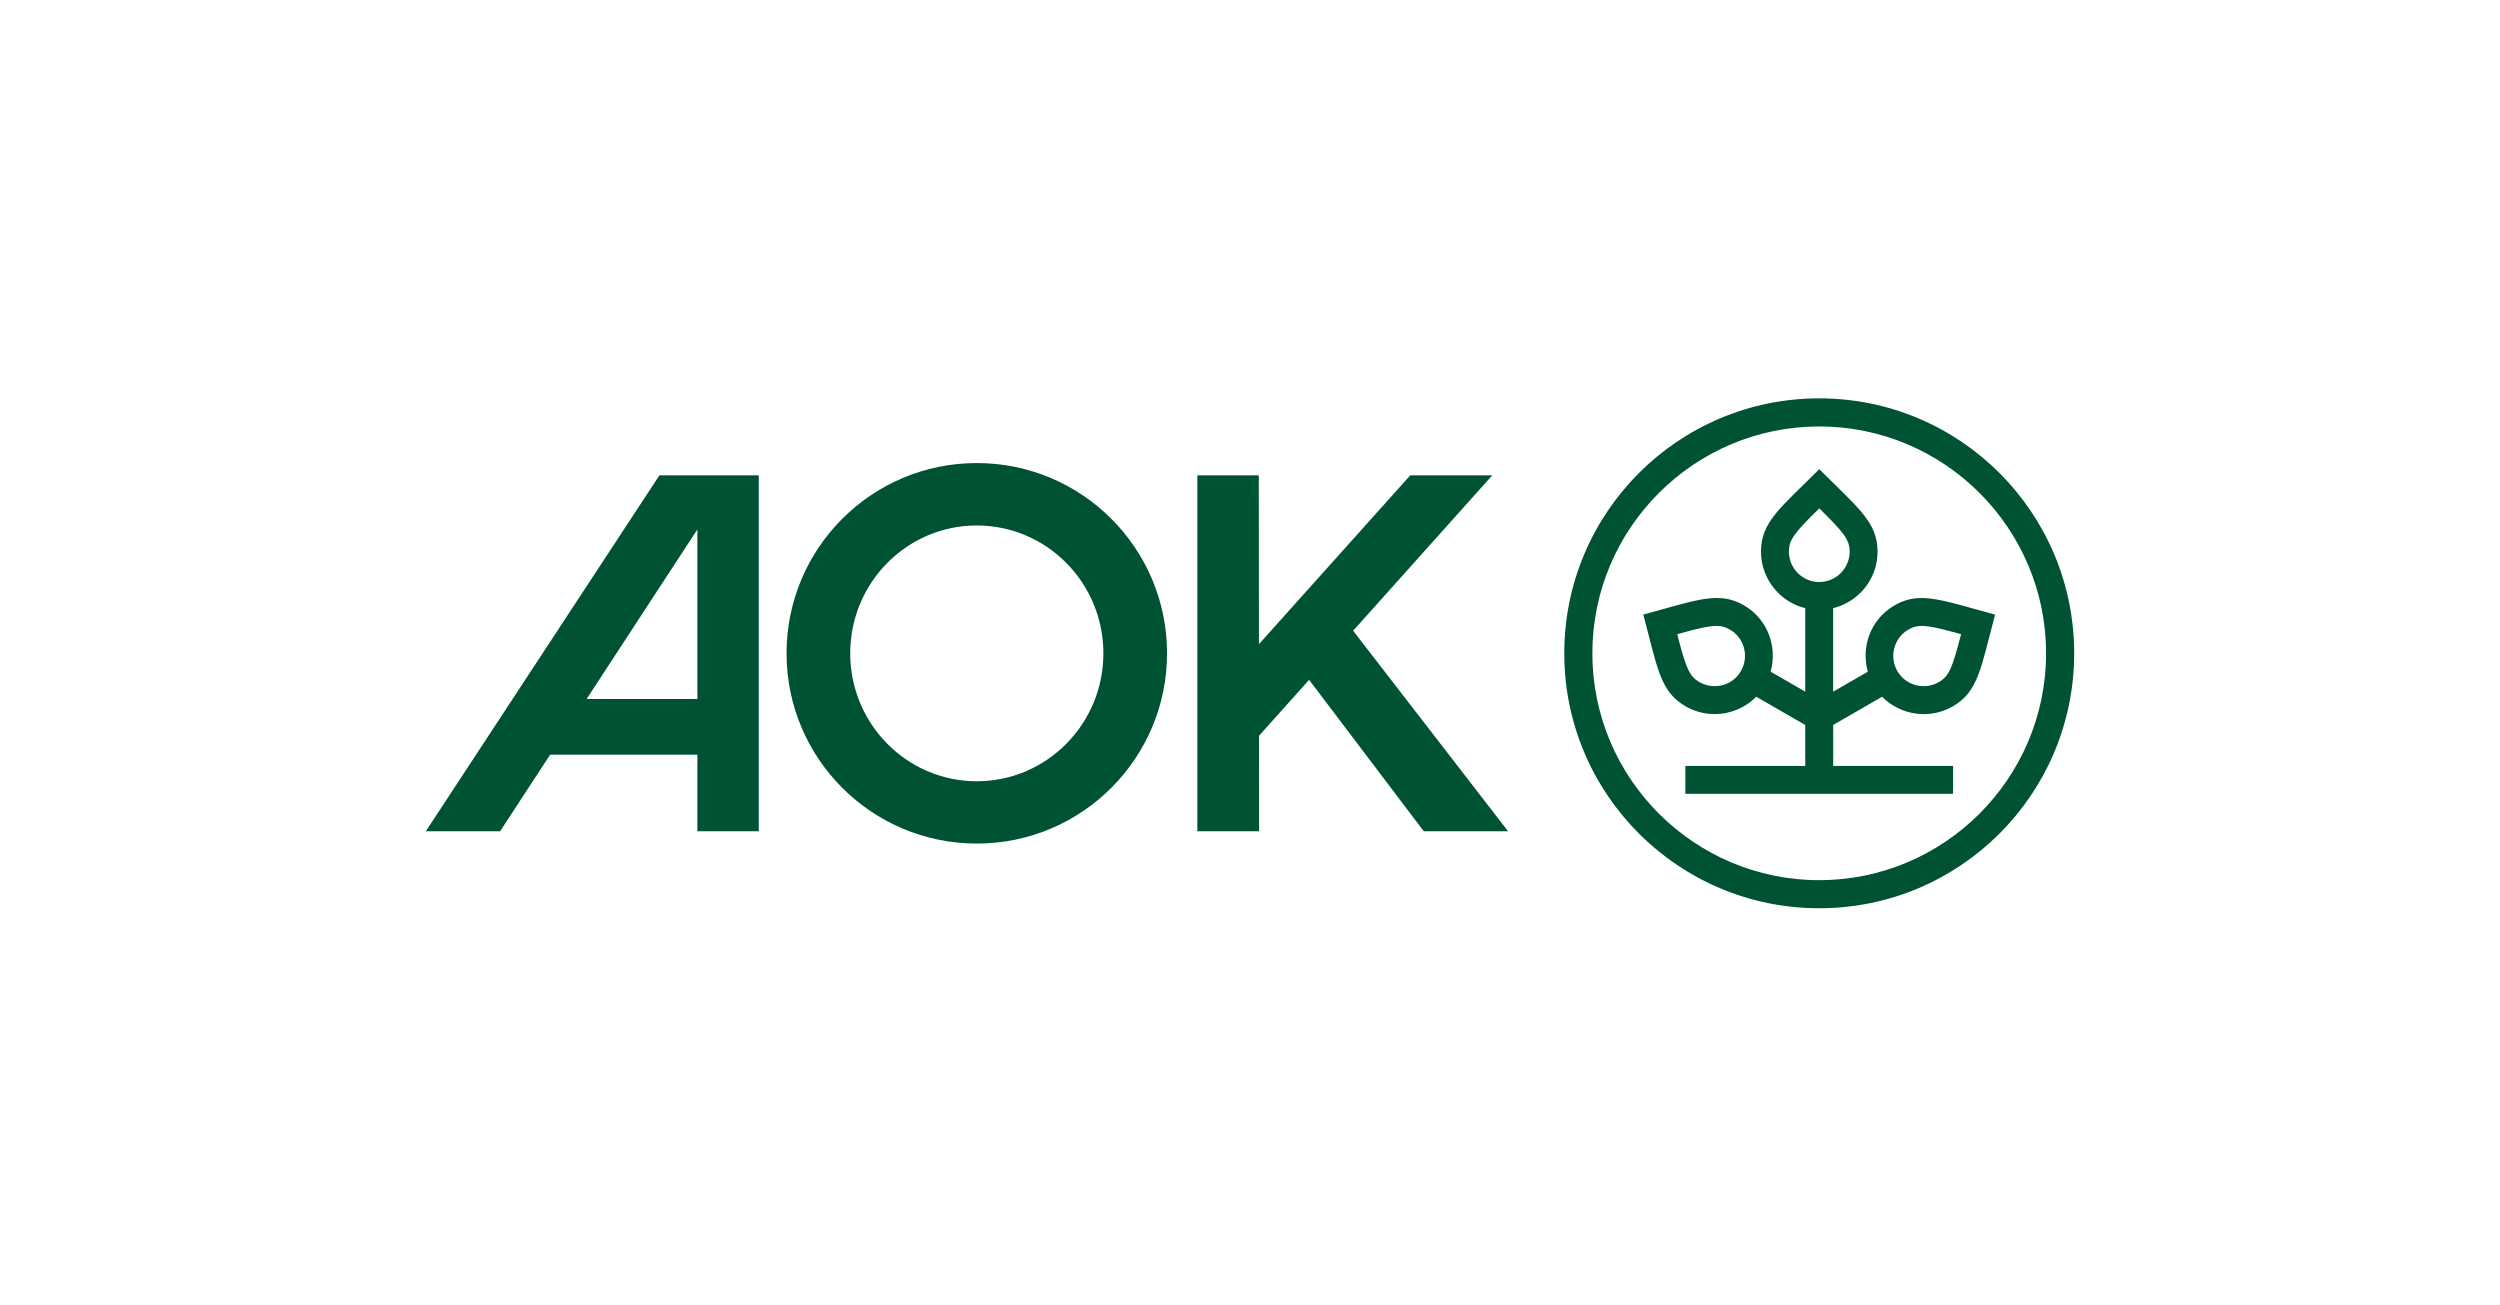 <?xml version="1.0" encoding="UTF-8"?>
<svg xmlns="http://www.w3.org/2000/svg" xmlns:xlink="http://www.w3.org/1999/xlink" width="182px" height="95px" viewBox="0 0 182 95" version="1.1">
  <title>Logo_AOK_Horiz_Gruen</title>
  <g id="Assets" stroke="none" stroke-width="1" fill="none" fill-rule="evenodd">
    <g id="Artboard" transform="translate(-1039, -3887)">
      <g id="Logo_AOK_Horiz_Gruen" transform="translate(1039, 3887)">
        <rect id="Rectangle-Copy-8" fill="#FFFFFF" x="0" y="0" width="182" height="95"></rect>
        <path d="M137.022,50.723 C137.835,51.553 138.934,51.988 140.043,51.988 C140.771,51.988 141.506,51.801 142.167,51.423 C144.039,50.341 144.212,48.596 145.244,44.745 C142.75,44.077 141.195,43.536 139.898,43.536 C139.202,43.536 138.577,43.692 137.923,44.07 C136.16,45.087 135.474,47.112 135.976,48.9 L133.453,50.356 L133.453,44.275 C135.266,43.826 136.686,42.204 136.686,40.158 C136.686,37.999 135.248,36.964 132.443,34.155 C129.627,36.971 128.199,37.992 128.199,40.158 C128.199,42.095 129.531,43.812 131.422,44.275 L131.422,50.352 L128.899,48.896 C129.404,47.108 128.715,45.084 126.952,44.066 C126.298,43.688 125.673,43.533 124.977,43.533 C123.68,43.533 122.125,44.073 119.631,44.741 C120.663,48.589 120.832,50.334 122.708,51.419 C123.369,51.801 124.101,51.985 124.832,51.985 C125.941,51.985 127.04,51.55 127.853,50.72 L131.422,52.78 L131.422,55.758 L122.694,55.758 C122.694,55.758 122.694,57.79 122.694,57.79 L142.184,57.79 C142.184,57.79 142.184,55.758 142.184,55.758 L133.457,55.758 L133.457,52.776 L137.026,50.716 L137.022,50.723 Z M137.905,47.186 C138.054,46.61 138.418,46.13 138.937,45.829 C139.262,45.642 139.531,45.568 139.895,45.568 C140.555,45.568 141.495,45.815 142.767,46.169 C142.131,48.628 141.895,49.225 141.145,49.66 C140.813,49.85 140.428,49.953 140.04,49.953 C139.241,49.953 138.524,49.539 138.124,48.85 C137.838,48.356 137.757,47.748 137.902,47.186 L137.905,47.186 Z M126.743,48.85 C126.344,49.543 125.63,49.953 124.828,49.953 C124.44,49.953 124.058,49.85 123.722,49.66 C122.973,49.228 122.737,48.628 122.101,46.169 C123.373,45.815 124.313,45.568 124.973,45.568 C125.337,45.568 125.606,45.642 125.931,45.829 C126.987,46.437 127.351,47.794 126.74,48.85 L126.743,48.85 Z M130.231,40.158 C130.231,39.296 130.63,38.787 132.443,37.01 C134.255,38.791 134.655,39.3 134.655,40.158 C134.655,41.377 133.662,42.37 132.443,42.37 C131.224,42.37 130.231,41.377 130.231,40.158 Z M132.439,31.046 C141.545,31.046 148.954,38.455 148.954,47.561 C148.954,56.666 141.545,64.076 132.439,64.076 C123.334,64.076 115.924,56.666 115.924,47.561 C115.924,38.455 123.334,31.046 132.439,31.046 M132.439,29 C122.189,29 113.879,37.31 113.879,47.561 C113.879,57.811 122.189,66.121 132.439,66.121 C142.69,66.121 151,57.811 151,47.561 C151,37.31 142.69,29 132.439,29 L132.439,29 L132.439,29 Z M71.111,33.71 C63.461,33.71 57.26,39.911 57.26,47.561 C57.26,55.21 63.461,61.412 71.111,61.412 C78.76,61.412 84.961,55.21 84.961,47.561 C84.961,39.911 78.76,33.71 71.111,33.71 L71.111,33.71 Z M71.111,56.875 C66.023,56.875 61.896,52.705 61.896,47.564 C61.896,42.423 66.023,38.254 71.111,38.254 C76.199,38.254 80.326,42.423 80.326,47.564 C80.326,52.705 76.199,56.875 71.111,56.875 L71.111,56.875 Z M109.783,60.514 L103.649,60.514 L95.304,49.493 L91.654,53.567 L91.661,60.514 L87.166,60.514 L87.166,34.604 L91.64,34.604 L91.65,46.896 L102.667,34.604 L108.639,34.604 L98.508,45.918 L109.787,60.514 L109.783,60.514 Z M48.006,34.604 L31,60.514 L36.41,60.514 L40.052,54.938 L50.769,54.938 L50.769,60.514 L55.239,60.514 L55.239,34.604 L48.006,34.604 Z M42.706,50.886 L50.769,38.544 L50.769,50.886 C50.769,50.886 42.706,50.886 42.706,50.886 Z" id="Shape" fill="#005332" fill-rule="nonzero"></path>
      </g>
    </g>
  </g>
</svg>
